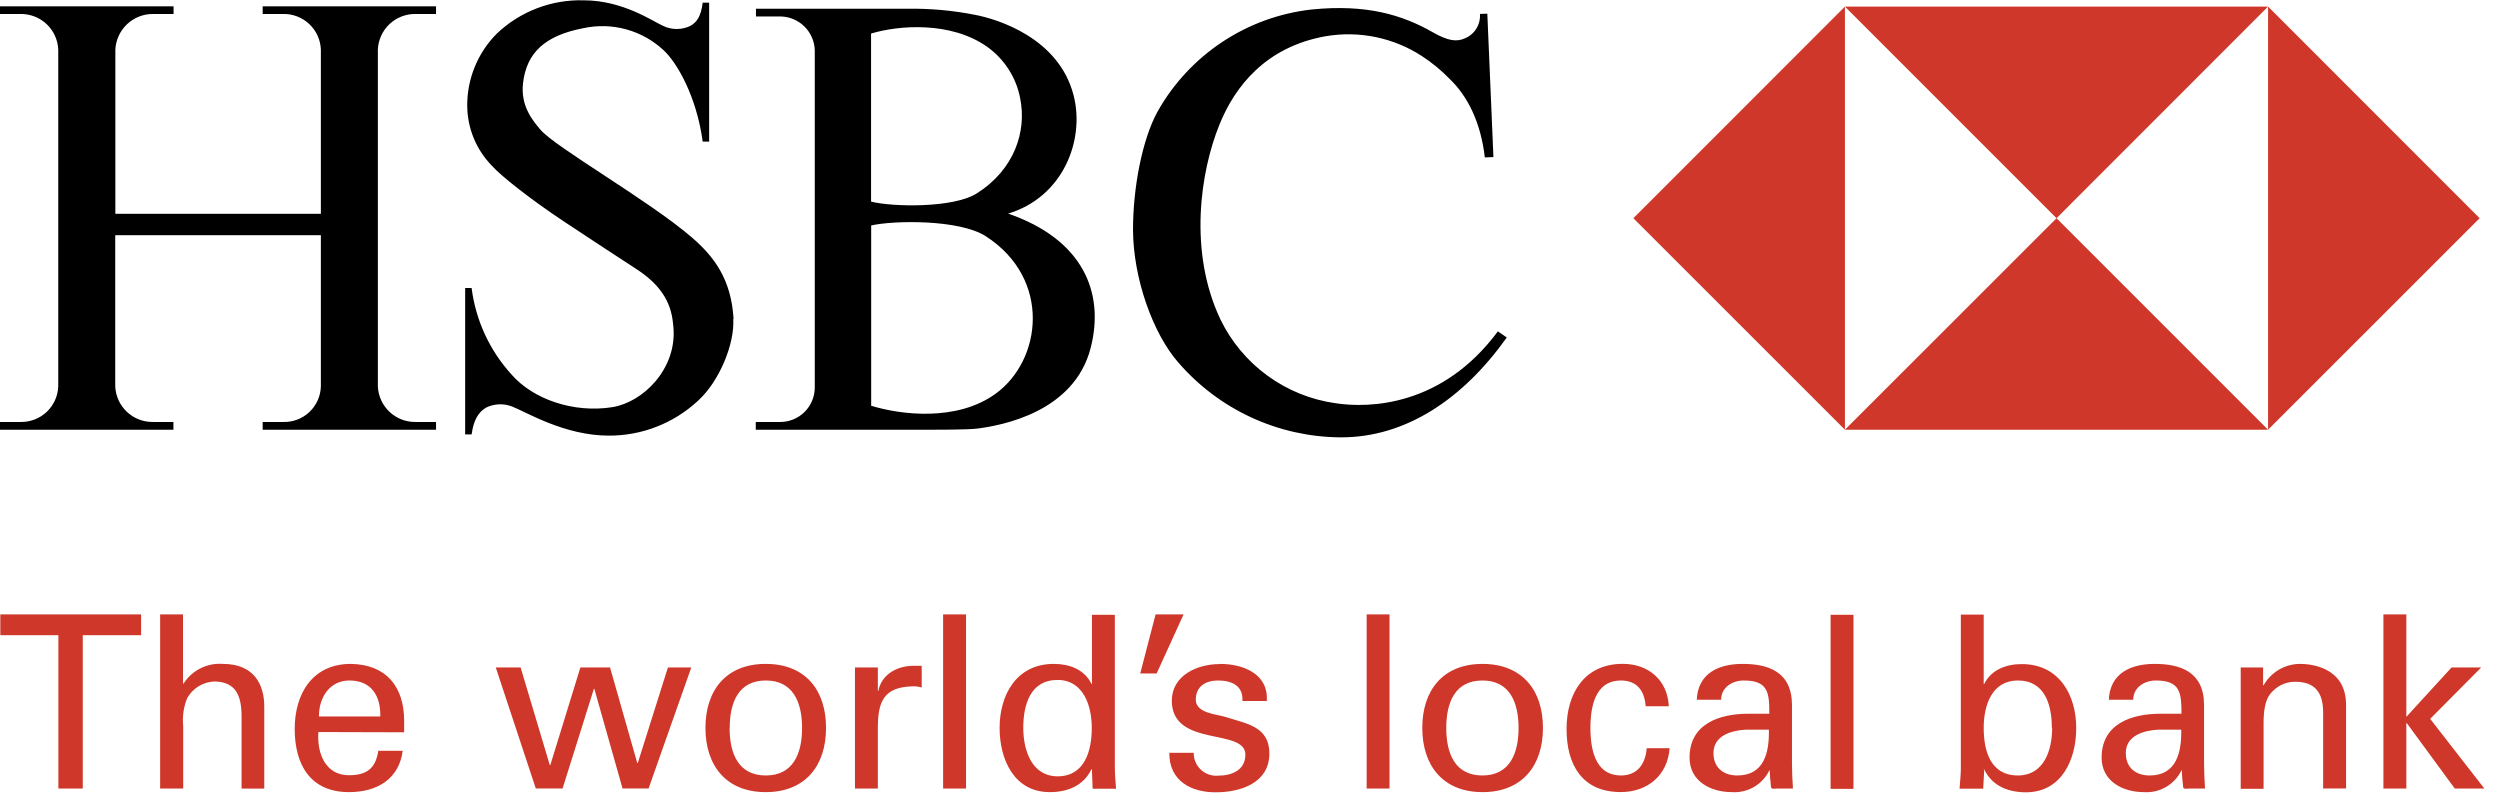 <svg width="127" height="41" viewBox="0 0 127 41" fill="none" xmlns="http://www.w3.org/2000/svg">
<g clip-path="url(#clip0_3489_19729)">
<path fill-rule="evenodd" clip-rule="evenodd" d="M16.3 11.947V19.626C16.294 19.871 16.239 20.113 16.139 20.336C16.039 20.56 15.896 20.762 15.718 20.93C15.54 21.098 15.33 21.23 15.101 21.316C14.871 21.403 14.627 21.444 14.382 21.436H13.344V21.83H22.151V21.436H21.11C20.618 21.443 20.143 21.258 19.785 20.92C19.428 20.582 19.216 20.118 19.195 19.626V2.52C19.216 2.028 19.428 1.564 19.785 1.226C20.143 0.889 20.618 0.703 21.11 0.71H22.151V0.32H13.344V0.71H14.382C14.876 0.7 15.353 0.884 15.712 1.223C16.07 1.561 16.282 2.027 16.3 2.52V10.862H5.86V2.52C5.884 2.03 6.097 1.567 6.454 1.23C6.811 0.893 7.284 0.706 7.775 0.71H8.817V0.32H0V0.71H1.044C1.536 0.703 2.012 0.889 2.369 1.226C2.727 1.564 2.939 2.028 2.959 2.52V19.626C2.942 20.119 2.731 20.585 2.373 20.924C2.014 21.262 1.537 21.446 1.044 21.436H0V21.83H8.81V21.436H7.769C7.277 21.443 6.802 21.258 6.444 20.92C6.087 20.582 5.875 20.118 5.854 19.626V11.947H16.3ZM37.249 16.202C37.327 17.463 36.543 19.381 35.452 20.364C34.222 21.505 32.605 22.136 30.928 22.13C28.669 22.13 26.722 20.922 26.01 20.649C25.796 20.567 25.568 20.529 25.34 20.54C25.111 20.551 24.888 20.609 24.683 20.711C24.293 20.953 24.063 21.331 23.958 22.068H23.63V14.631H23.958C24.166 16.275 24.878 17.815 25.997 19.038C27.082 20.277 29.133 20.999 31.11 20.683C32.682 20.429 34.398 18.724 34.209 16.614C34.144 15.852 33.974 14.755 32.393 13.71C31.399 13.063 29.989 12.142 28.65 11.253C26.961 10.134 25.43 8.922 24.999 8.43C24.198 7.617 23.745 6.525 23.735 5.383C23.73 4.701 23.86 4.025 24.119 3.393C24.377 2.762 24.759 2.188 25.241 1.705C25.828 1.147 26.52 0.711 27.276 0.421C28.032 0.131 28.838 -0.007 29.648 0.016C31.637 0.016 33.147 1.073 33.676 1.311C33.895 1.418 34.134 1.473 34.377 1.473C34.62 1.473 34.859 1.418 35.077 1.311C35.387 1.132 35.607 0.856 35.697 0.137H36.025V7.193H35.697C35.387 4.903 34.398 3.183 33.704 2.545C33.166 2.045 32.514 1.683 31.805 1.489C31.096 1.295 30.35 1.276 29.632 1.432C27.692 1.804 26.75 2.672 26.57 4.221C26.434 5.402 27.076 6.133 27.444 6.577C28.201 7.481 32.985 10.193 35.151 12.065C36.27 13.032 37.147 14.178 37.265 16.202H37.249ZM51.195 10.844C55.028 12.161 56.122 14.873 55.409 17.662C54.576 20.943 50.879 21.61 49.679 21.768C49.137 21.836 47.758 21.83 46.391 21.83C43.953 21.83 40.872 21.83 38.393 21.83V21.436H39.66C40.113 21.43 40.546 21.249 40.869 20.93C41.191 20.612 41.378 20.181 41.39 19.729V2.557C41.378 2.105 41.193 1.674 40.873 1.354C40.553 1.034 40.122 0.849 39.67 0.837H38.402V0.444H46.05C47.219 0.424 48.387 0.527 49.534 0.754C50.621 0.961 53.789 1.897 54.542 4.854C55.124 7.144 53.984 10.032 51.195 10.856V10.844ZM44.256 10.243C45.31 10.512 48.421 10.587 49.627 9.821C51.517 8.619 52.171 6.694 51.824 4.99C51.622 3.932 51.017 2.993 50.138 2.371C48.297 1.073 45.645 1.28 44.25 1.705V10.243H44.256ZM44.256 20.612C45.747 21.073 48.595 21.427 50.559 20.014C52.93 18.315 53.432 14.166 50.082 12.003C48.734 11.132 45.372 11.194 44.256 11.454V20.612ZM75.556 0.695L75.866 7.98L75.429 7.996C75.215 6.155 74.524 4.857 73.647 4.014C73.219 3.572 72.743 3.18 72.227 2.845C70.783 1.908 69.038 1.55 67.34 1.841C64.294 2.384 62.726 4.398 61.945 6.338C60.975 8.721 60.365 12.793 62.001 16.233C62.552 17.367 63.374 18.349 64.395 19.09C65.415 19.832 66.603 20.311 67.852 20.485C69.534 20.742 73.253 20.664 76.092 16.834L76.544 17.144C74.344 20.243 71.415 22.245 68.066 22.217C66.506 22.202 64.968 21.856 63.553 21.2C62.138 20.544 60.879 19.595 59.859 18.415C58.561 16.936 57.569 14.132 57.557 11.684C57.557 9.514 58.025 7.094 58.797 5.681C59.597 4.253 60.726 3.036 62.091 2.132C63.455 1.227 65.016 0.661 66.643 0.481C69.41 0.205 71.227 0.751 72.782 1.637C73.563 2.083 73.997 2.136 74.418 1.947C74.66 1.847 74.864 1.673 75.001 1.451C75.138 1.228 75.201 0.968 75.181 0.707L75.556 0.695Z" fill="black"/>
<path fill-rule="evenodd" clip-rule="evenodd" d="M82.975 11.085L93.722 21.829V0.335L82.975 11.085ZM93.722 21.829H115.216L104.472 11.085L93.722 21.829ZM104.472 11.085L115.216 0.335H93.722L104.472 11.085ZM115.219 0.335V21.829L125.964 11.085L115.219 0.335ZM16.201 36.395C16.201 35.387 16.778 34.569 17.751 34.569C18.876 34.569 19.344 35.366 19.319 36.395H16.201ZM89.858 37.067C89.885 38.204 89.631 39.394 88.255 39.394C87.571 39.394 87.044 39.013 87.044 38.254C87.044 37.358 87.973 37.104 88.695 37.067H89.858ZM73.47 36.977C73.47 35.672 73.923 34.569 75.305 34.569C76.687 34.569 77.143 35.672 77.143 36.977C77.143 38.282 76.69 39.394 75.305 39.394C73.92 39.394 73.47 38.291 73.47 36.977ZM51.982 36.977C51.982 35.827 52.326 34.541 53.721 34.541C55.044 34.541 55.462 35.861 55.462 36.977C55.462 38.093 55.131 39.438 53.721 39.438C52.413 39.428 51.982 38.121 51.982 36.968V36.977ZM37.07 36.977C37.07 35.672 37.522 34.569 38.904 34.569C40.287 34.569 40.745 35.672 40.745 36.977C40.745 38.282 40.293 39.394 38.904 39.394C37.516 39.394 37.064 38.291 37.064 36.977H37.07ZM2.981 32.267H0.016V31.213H7.168V32.267H4.205V40.057H2.966V32.267H2.981ZM121.077 40.057V31.213H122.242V36.416L124.541 33.906H126.047L123.453 36.518L126.205 40.057H124.702L122.267 36.738H122.242V40.057H121.077ZM114.965 34.814H114.99C115.176 34.484 115.446 34.209 115.772 34.018C116.099 33.827 116.471 33.726 116.85 33.726C117.28 33.726 119.18 33.832 119.18 35.806V40.054H118.015V36.184C118.015 35.167 117.584 34.634 116.605 34.634C116.397 34.632 116.192 34.67 115.999 34.747C115.806 34.824 115.631 34.938 115.483 35.084C115.309 35.257 114.99 35.524 114.99 36.726V40.07H113.828V33.906H114.965V34.814ZM110.807 37.067C110.828 38.204 110.574 39.394 109.201 39.394C108.513 39.394 107.99 39.013 107.99 38.254C107.99 37.358 108.919 37.104 109.638 37.067H110.807ZM109.75 36.258C108.293 36.258 106.762 36.76 106.762 38.489C106.762 39.689 107.841 40.24 108.904 40.24C109.296 40.268 109.688 40.178 110.029 39.981C110.37 39.785 110.644 39.491 110.816 39.137H110.838C110.838 39.419 110.878 39.689 110.903 39.968C110.903 40.116 111.123 40.057 111.231 40.057H112.015C111.987 39.624 111.969 39.193 111.966 38.759V35.815C111.966 34.101 110.726 33.726 109.455 33.726C108.244 33.726 107.19 34.2 107.128 35.545H108.368C108.368 34.926 108.932 34.569 109.517 34.569C110.757 34.569 110.819 35.189 110.819 36.258H109.75ZM104.249 36.977C104.249 38.13 103.822 39.394 102.511 39.394C101.104 39.394 100.772 38.13 100.772 36.977C100.772 35.824 101.187 34.569 102.511 34.569C103.893 34.569 104.234 35.83 104.234 36.977H104.249ZM100.797 39.146L100.772 39.084H100.797C101.209 39.943 102.037 40.249 102.917 40.249C104.739 40.249 105.473 38.57 105.473 36.986C105.473 35.322 104.618 33.736 102.706 33.736C101.922 33.736 101.156 34.014 100.794 34.752H100.772V31.222H99.61V39.084C99.61 39.326 99.573 39.704 99.545 40.064H100.747L100.797 39.134V39.146ZM92.994 40.076V31.232H94.156V40.076H92.994ZM88.816 36.258C87.36 36.258 85.829 36.76 85.829 38.489C85.829 39.689 86.907 40.24 87.973 40.24C88.365 40.267 88.757 40.177 89.097 39.98C89.437 39.784 89.71 39.49 89.882 39.137H89.904C89.904 39.419 89.941 39.689 89.966 39.968C89.966 40.116 90.189 40.057 90.298 40.057H91.082C91.051 39.624 91.035 39.193 91.032 38.759V35.815C91.032 34.101 89.793 33.726 88.522 33.726C87.31 33.726 86.257 34.2 86.195 35.545H87.434C87.434 34.926 87.995 34.569 88.584 34.569C89.823 34.569 89.882 35.189 89.882 36.258H88.816ZM83.601 35.877C83.542 35.105 83.173 34.569 82.343 34.569C81.227 34.569 80.793 35.536 80.793 36.977C80.793 38.418 81.224 39.394 82.343 39.394C83.114 39.394 83.582 38.889 83.653 38.009H84.816C84.716 39.394 83.688 40.237 82.336 40.237C80.365 40.237 79.581 38.84 79.581 37.03C79.581 35.22 80.49 33.723 82.436 33.723C83.734 33.723 84.713 34.544 84.775 35.877H83.601ZM75.314 33.726C73.297 33.726 72.252 35.071 72.252 36.977C72.252 38.883 73.297 40.24 75.314 40.24C77.332 40.24 78.382 38.889 78.382 36.977C78.382 35.065 77.329 33.726 75.305 33.726H75.314ZM69.426 40.057V31.213H70.588V40.057H69.426ZM61.967 33.726C63.129 33.726 64.446 34.213 64.353 35.61H63.114C63.163 34.826 62.565 34.569 61.874 34.569C61.254 34.569 60.746 34.861 60.746 35.545C60.746 36.23 61.8 36.283 62.24 36.416C63.284 36.76 64.483 36.881 64.483 38.276C64.483 39.782 63.014 40.249 61.753 40.249C60.492 40.249 59.389 39.658 59.401 38.241H60.641C60.637 38.402 60.668 38.561 60.73 38.708C60.792 38.856 60.885 38.989 61.002 39.098C61.119 39.208 61.257 39.292 61.409 39.344C61.56 39.397 61.721 39.417 61.88 39.404C62.565 39.404 63.265 39.131 63.265 38.334C63.265 36.965 59.528 37.99 59.528 35.595C59.528 34.309 60.827 33.736 61.942 33.736L61.967 33.726ZM58.704 31.213H60.126L58.756 34.213H57.923L58.704 31.213ZM55.471 34.743H55.447C55.09 34.005 54.322 33.726 53.535 33.726C51.626 33.726 50.78 35.313 50.78 36.977C50.78 38.561 51.502 40.24 53.327 40.24C54.223 40.24 55.032 39.93 55.447 39.075H55.471V39.137L55.506 40.067H56.696C56.671 39.71 56.634 39.345 56.634 38.979V31.232H55.471V34.761V34.743ZM47.91 40.057V31.213H49.075V40.057H47.91ZM44.594 40.057H43.432V33.906H44.594V35.096H44.619C44.789 34.25 45.573 33.822 46.419 33.822C46.565 33.822 46.689 33.822 46.822 33.822V34.926C46.661 34.877 46.492 34.857 46.323 34.867C44.855 34.913 44.594 35.697 44.594 36.999V40.048V40.057ZM38.898 33.726C36.881 33.726 35.837 35.071 35.837 36.977C35.837 38.883 36.881 40.24 38.898 40.24C40.916 40.24 41.963 38.889 41.963 36.977C41.963 35.065 40.922 33.726 38.898 33.726ZM35.118 33.906L32.948 40.054H31.625L30.193 34.994H30.169L28.579 40.054H27.218L25.185 33.906H26.447L27.928 38.864H27.956L29.484 33.906H30.99L32.372 38.759H32.4L33.931 33.906H35.118ZM20.531 37.2V36.624C20.531 34.922 19.66 33.757 17.825 33.726C15.879 33.726 14.971 35.229 14.971 37.03C14.971 38.83 15.755 40.24 17.726 40.24C19.198 40.24 20.277 39.54 20.456 38.142H19.217C19.081 39.038 18.631 39.382 17.723 39.382C16.536 39.382 16.093 38.269 16.174 37.188L20.531 37.2ZM8.135 40.057V31.213H9.297V34.727H9.325C9.535 34.396 9.832 34.127 10.183 33.951C10.534 33.775 10.926 33.697 11.318 33.726C12.923 33.726 13.425 34.789 13.425 35.895V40.06H12.272V36.416C12.272 35.341 11.99 34.641 10.899 34.619C10.613 34.629 10.334 34.712 10.089 34.862C9.845 35.012 9.643 35.223 9.505 35.474C9.324 35.925 9.256 36.413 9.306 36.897V40.057H8.135Z" fill="#CE3729"/>
</g>
<defs>
<clipPath id="clip0_3489_19729">
<rect width="126.19" height="40.24" fill="white"/>
</clipPath>
</defs>
</svg>
